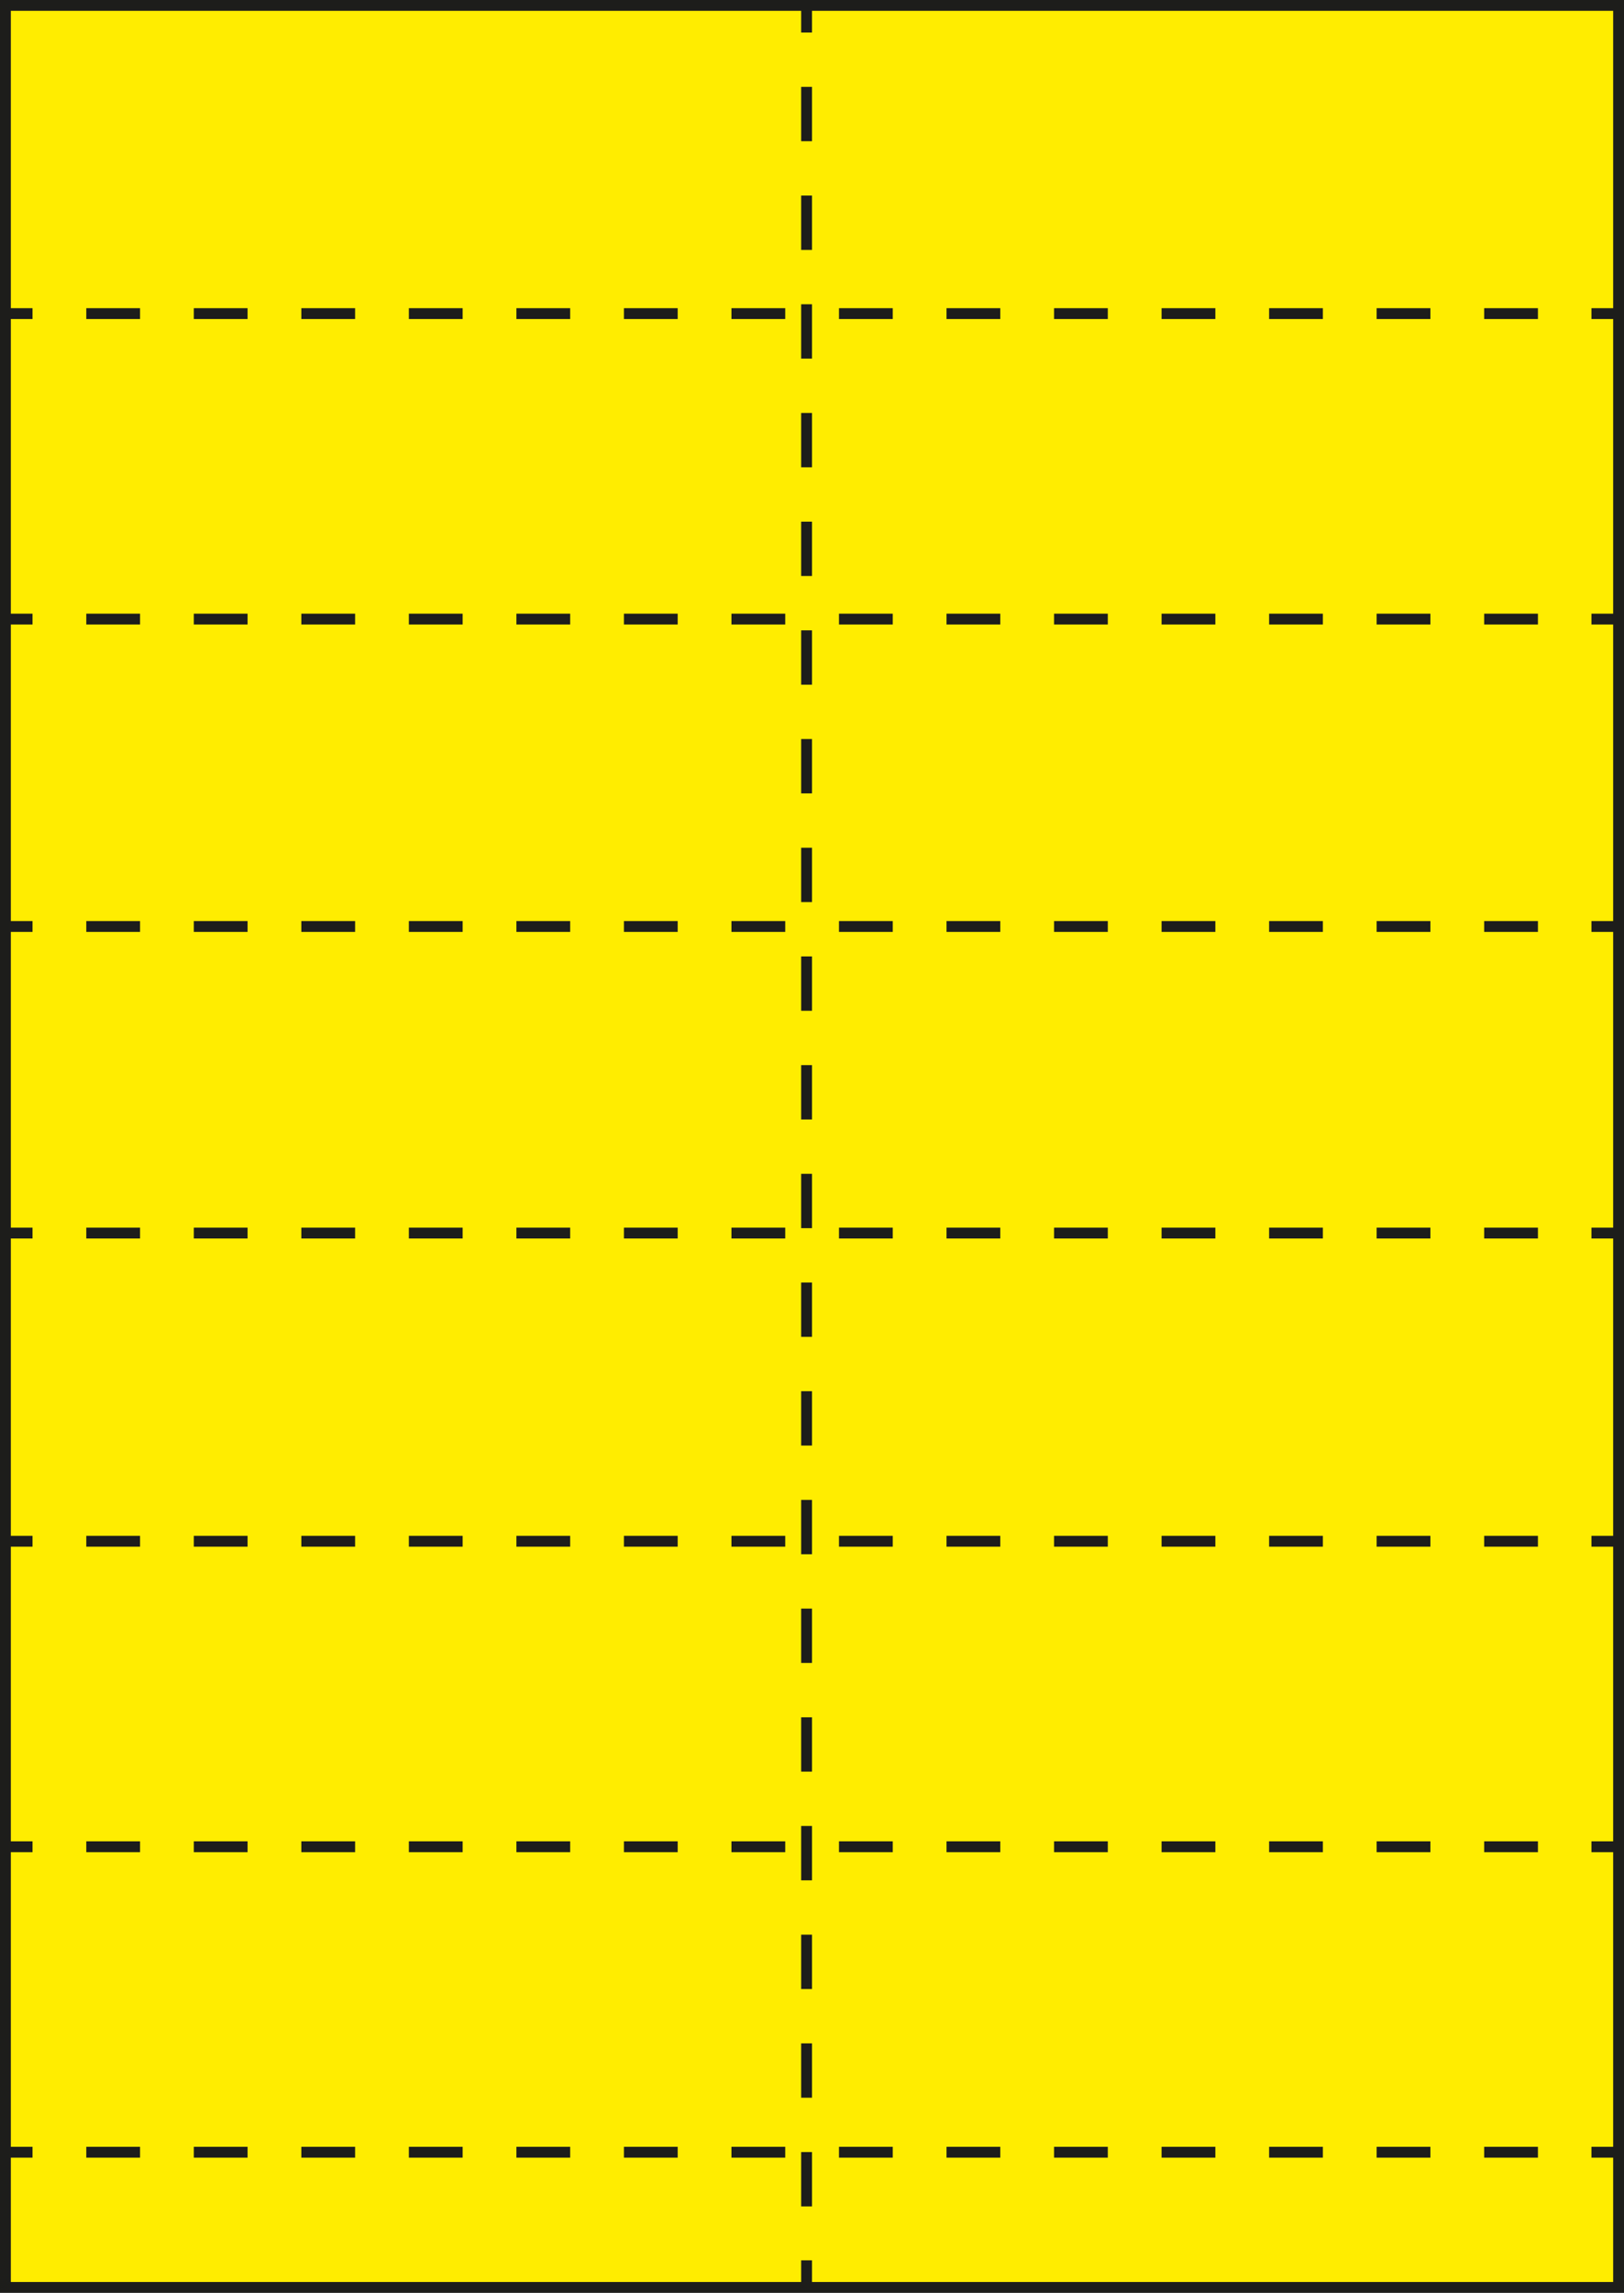 <?xml version="1.0" encoding="UTF-8"?><svg id="Layer_1" xmlns="http://www.w3.org/2000/svg" viewBox="0 0 599.28 845.89"><defs><style>.cls-1{fill:#ffed00;stroke-linecap:round;}.cls-1,.cls-2,.cls-3,.cls-4{stroke:#1d1d1b;stroke-width:4px;}.cls-2{stroke-dasharray:0 0 20.05 20.05;}.cls-2,.cls-3,.cls-4{fill:none;}.cls-4{stroke-dasharray:0 0 19.84 19.84;}</style></defs><rect class="cls-1" x="2" y="2" width="595.28" height="841.89"/><line class="cls-3" x1="2" y1="115.7" x2="12" y2="115.7"/><line class="cls-4" x1="31.84" y1="115.7" x2="577.36" y2="115.7"/><line class="cls-3" x1="587.27" y1="115.7" x2="597.27" y2="115.7"/><line class="cls-3" x1="2" y1="228.4" x2="12" y2="228.4"/><line class="cls-4" x1="31.84" y1="228.4" x2="577.36" y2="228.4"/><line class="cls-3" x1="587.27" y1="228.4" x2="597.27" y2="228.4"/><line class="cls-3" x1="2" y1="568.61" x2="12" y2="568.61"/><line class="cls-4" x1="31.84" y1="568.61" x2="577.36" y2="568.61"/><line class="cls-3" x1="587.27" y1="568.61" x2="597.27" y2="568.61"/><line class="cls-3" x1="2" y1="681.31" x2="12" y2="681.31"/><line class="cls-4" x1="31.84" y1="681.31" x2="577.36" y2="681.31"/><line class="cls-3" x1="587.27" y1="681.31" x2="597.27" y2="681.31"/><line class="cls-3" x1="2" y1="794.01" x2="12" y2="794.01"/><line class="cls-4" x1="31.84" y1="794.01" x2="577.36" y2="794.01"/><line class="cls-3" x1="587.27" y1="794.01" x2="597.27" y2="794.01"/><line class="cls-3" x1="2" y1="341.8" x2="12" y2="341.8"/><line class="cls-4" x1="31.84" y1="341.8" x2="577.36" y2="341.8"/><line class="cls-3" x1="587.27" y1="341.8" x2="597.27" y2="341.8"/><line class="cls-3" x1="2" y1="454.91" x2="12" y2="454.91"/><line class="cls-4" x1="31.84" y1="454.91" x2="577.36" y2="454.91"/><line class="cls-3" x1="587.27" y1="454.91" x2="597.27" y2="454.91"/><line class="cls-3" x1="297.64" y1="2" x2="297.64" y2="12"/><line class="cls-2" x1="297.64" y1="32.05" x2="297.64" y2="823.87"/><line class="cls-3" x1="297.64" y1="833.89" x2="297.64" y2="843.89"/></svg>